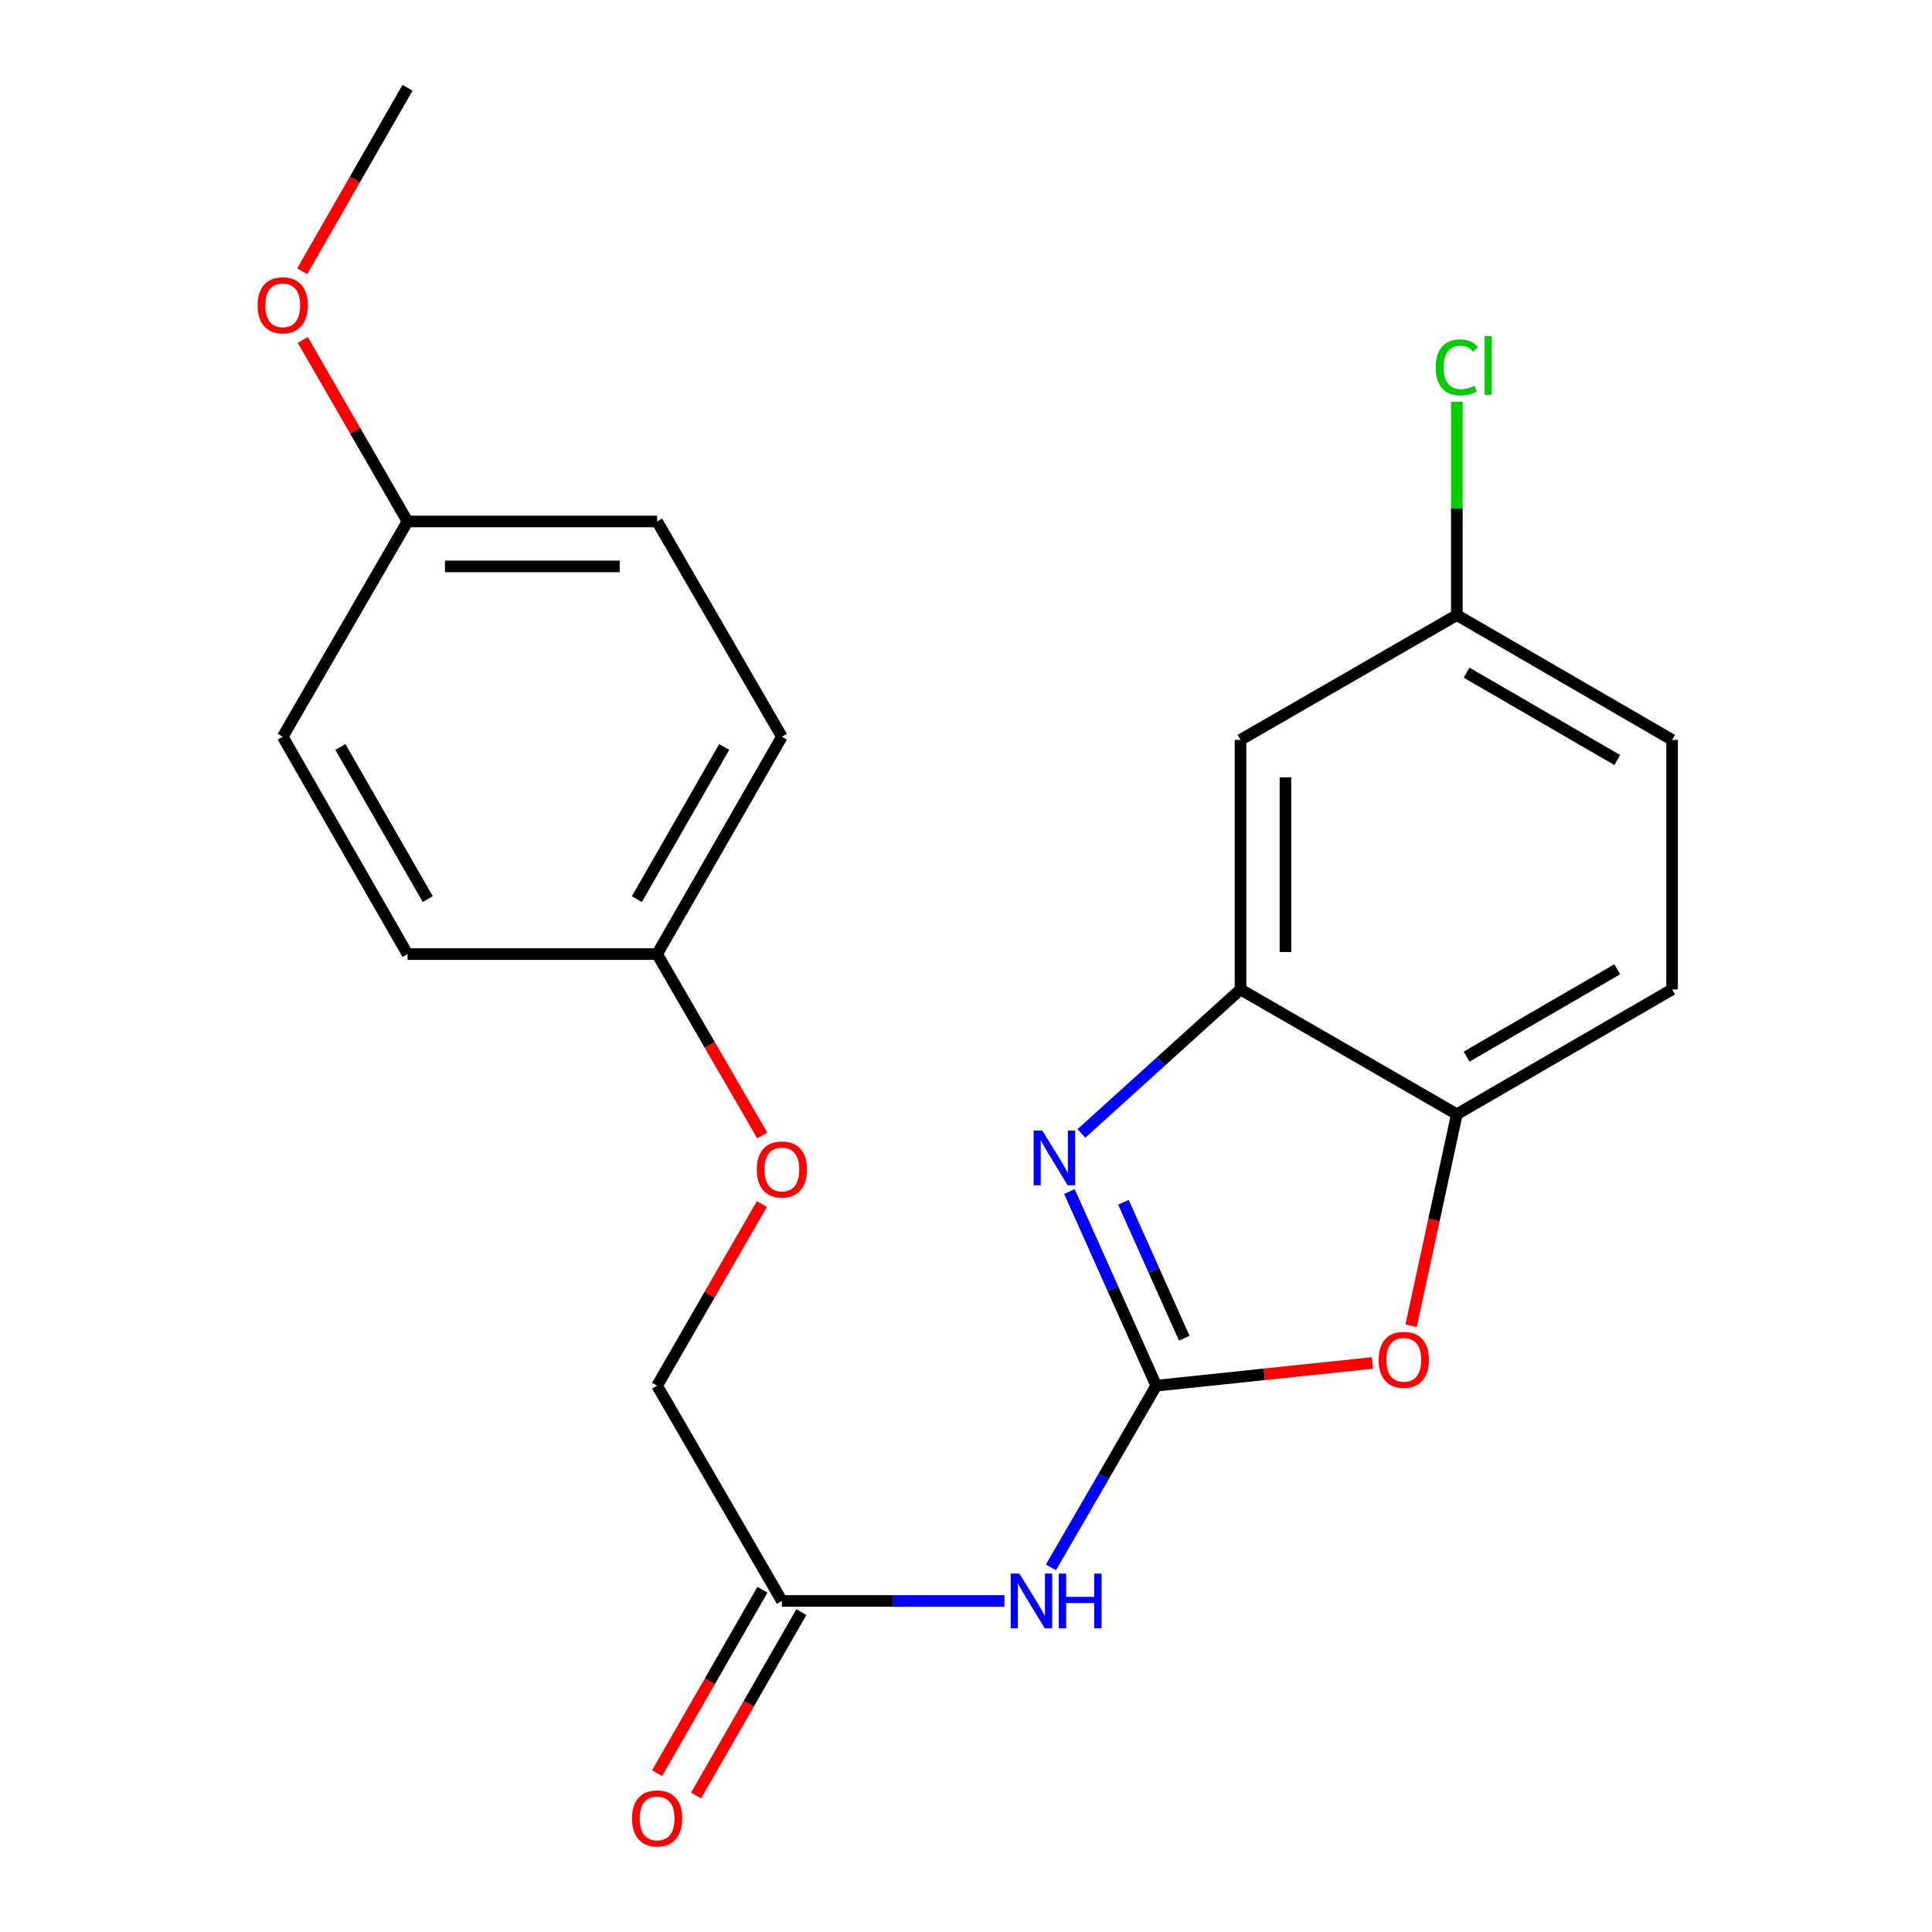 <?xml version='1.0' encoding='iso-8859-1'?>
<svg version='1.1' baseProfile='full'
              xmlns='http://www.w3.org/2000/svg'
                      xmlns:rdkit='http://www.rdkit.org/xml'
                      xmlns:xlink='http://www.w3.org/1999/xlink'
                  xml:space='preserve'
width='1000px' height='1000px' viewBox='0 0 1000 1000'>
<!-- END OF HEADER -->
<rect style='opacity:1.0;fill:#FFFFFF;stroke:none' width='1000' height='1000' x='0' y='0'> </rect>
<path class='bond-0' d='M 598.478,717.224 L 576.001,666.976' style='fill:none;fill-rule:evenodd;stroke:#000000;stroke-width:6px;stroke-linecap:butt;stroke-linejoin:miter;stroke-opacity:1' />
<path class='bond-0' d='M 576.001,666.976 L 553.524,616.729' style='fill:none;fill-rule:evenodd;stroke:#0000FF;stroke-width:6px;stroke-linecap:butt;stroke-linejoin:miter;stroke-opacity:1' />
<path class='bond-0' d='M 612.967,692.652 L 597.232,657.479' style='fill:none;fill-rule:evenodd;stroke:#000000;stroke-width:6px;stroke-linecap:butt;stroke-linejoin:miter;stroke-opacity:1' />
<path class='bond-0' d='M 597.232,657.479 L 581.498,622.306' style='fill:none;fill-rule:evenodd;stroke:#0000FF;stroke-width:6px;stroke-linecap:butt;stroke-linejoin:miter;stroke-opacity:1' />
<path class='bond-1' d='M 598.478,717.224 L 571.219,764.246' style='fill:none;fill-rule:evenodd;stroke:#000000;stroke-width:6px;stroke-linecap:butt;stroke-linejoin:miter;stroke-opacity:1' />
<path class='bond-1' d='M 571.219,764.246 L 543.959,811.268' style='fill:none;fill-rule:evenodd;stroke:#0000FF;stroke-width:6px;stroke-linecap:butt;stroke-linejoin:miter;stroke-opacity:1' />
<path class='bond-2' d='M 598.478,717.224 L 654.427,711.344' style='fill:none;fill-rule:evenodd;stroke:#000000;stroke-width:6px;stroke-linecap:butt;stroke-linejoin:miter;stroke-opacity:1' />
<path class='bond-2' d='M 654.427,711.344 L 710.376,705.465' style='fill:none;fill-rule:evenodd;stroke:#FF0000;stroke-width:6px;stroke-linecap:butt;stroke-linejoin:miter;stroke-opacity:1' />
<path class='bond-3' d='M 559.734,586.678 L 600.911,549.405' style='fill:none;fill-rule:evenodd;stroke:#0000FF;stroke-width:6px;stroke-linecap:butt;stroke-linejoin:miter;stroke-opacity:1' />
<path class='bond-3' d='M 600.911,549.405 L 642.089,512.132' style='fill:none;fill-rule:evenodd;stroke:#000000;stroke-width:6px;stroke-linecap:butt;stroke-linejoin:miter;stroke-opacity:1' />
<path class='bond-5' d='M 519.914,828.647 L 462.31,828.647' style='fill:none;fill-rule:evenodd;stroke:#0000FF;stroke-width:6px;stroke-linecap:butt;stroke-linejoin:miter;stroke-opacity:1' />
<path class='bond-5' d='M 462.31,828.647 L 404.706,828.647' style='fill:none;fill-rule:evenodd;stroke:#000000;stroke-width:6px;stroke-linecap:butt;stroke-linejoin:miter;stroke-opacity:1' />
<path class='bond-4' d='M 730.394,686.191 L 742.224,631.459' style='fill:none;fill-rule:evenodd;stroke:#FF0000;stroke-width:6px;stroke-linecap:butt;stroke-linejoin:miter;stroke-opacity:1' />
<path class='bond-4' d='M 742.224,631.459 L 754.055,576.727' style='fill:none;fill-rule:evenodd;stroke:#000000;stroke-width:6px;stroke-linecap:butt;stroke-linejoin:miter;stroke-opacity:1' />
<path class='bond-6' d='M 642.089,512.132 L 642.089,382.955' style='fill:none;fill-rule:evenodd;stroke:#000000;stroke-width:6px;stroke-linecap:butt;stroke-linejoin:miter;stroke-opacity:1' />
<path class='bond-6' d='M 665.348,492.755 L 665.348,402.331' style='fill:none;fill-rule:evenodd;stroke:#000000;stroke-width:6px;stroke-linecap:butt;stroke-linejoin:miter;stroke-opacity:1' />
<path class='bond-22' d='M 642.089,512.132 L 754.055,576.727' style='fill:none;fill-rule:evenodd;stroke:#000000;stroke-width:6px;stroke-linecap:butt;stroke-linejoin:miter;stroke-opacity:1' />
<path class='bond-8' d='M 754.055,576.727 L 865.478,512.132' style='fill:none;fill-rule:evenodd;stroke:#000000;stroke-width:6px;stroke-linecap:butt;stroke-linejoin:miter;stroke-opacity:1' />
<path class='bond-8' d='M 759.103,546.916 L 837.099,501.699' style='fill:none;fill-rule:evenodd;stroke:#000000;stroke-width:6px;stroke-linecap:butt;stroke-linejoin:miter;stroke-opacity:1' />
<path class='bond-7' d='M 394.62,822.857 L 367.371,870.317' style='fill:none;fill-rule:evenodd;stroke:#000000;stroke-width:6px;stroke-linecap:butt;stroke-linejoin:miter;stroke-opacity:1' />
<path class='bond-7' d='M 367.371,870.317 L 340.122,917.777' style='fill:none;fill-rule:evenodd;stroke:#FF0000;stroke-width:6px;stroke-linecap:butt;stroke-linejoin:miter;stroke-opacity:1' />
<path class='bond-7' d='M 414.791,834.438 L 387.542,881.898' style='fill:none;fill-rule:evenodd;stroke:#000000;stroke-width:6px;stroke-linecap:butt;stroke-linejoin:miter;stroke-opacity:1' />
<path class='bond-7' d='M 387.542,881.898 L 360.292,929.358' style='fill:none;fill-rule:evenodd;stroke:#FF0000;stroke-width:6px;stroke-linecap:butt;stroke-linejoin:miter;stroke-opacity:1' />
<path class='bond-11' d='M 404.706,828.647 L 340.123,717.224' style='fill:none;fill-rule:evenodd;stroke:#000000;stroke-width:6px;stroke-linecap:butt;stroke-linejoin:miter;stroke-opacity:1' />
<path class='bond-9' d='M 642.089,382.955 L 754.055,318.359' style='fill:none;fill-rule:evenodd;stroke:#000000;stroke-width:6px;stroke-linecap:butt;stroke-linejoin:miter;stroke-opacity:1' />
<path class='bond-14' d='M 865.478,512.132 L 865.478,382.955' style='fill:none;fill-rule:evenodd;stroke:#000000;stroke-width:6px;stroke-linecap:butt;stroke-linejoin:miter;stroke-opacity:1' />
<path class='bond-15' d='M 754.055,318.359 L 754.055,263.149' style='fill:none;fill-rule:evenodd;stroke:#000000;stroke-width:6px;stroke-linecap:butt;stroke-linejoin:miter;stroke-opacity:1' />
<path class='bond-15' d='M 754.055,263.149 L 754.055,207.939' style='fill:none;fill-rule:evenodd;stroke:#00CC00;stroke-width:6px;stroke-linecap:butt;stroke-linejoin:miter;stroke-opacity:1' />
<path class='bond-23' d='M 754.055,318.359 L 865.478,382.955' style='fill:none;fill-rule:evenodd;stroke:#000000;stroke-width:6px;stroke-linecap:butt;stroke-linejoin:miter;stroke-opacity:1' />
<path class='bond-23' d='M 759.103,348.171 L 837.099,393.387' style='fill:none;fill-rule:evenodd;stroke:#000000;stroke-width:6px;stroke-linecap:butt;stroke-linejoin:miter;stroke-opacity:1' />
<path class='bond-10' d='M 394.329,623.237 L 367.226,670.231' style='fill:none;fill-rule:evenodd;stroke:#FF0000;stroke-width:6px;stroke-linecap:butt;stroke-linejoin:miter;stroke-opacity:1' />
<path class='bond-10' d='M 367.226,670.231 L 340.123,717.224' style='fill:none;fill-rule:evenodd;stroke:#000000;stroke-width:6px;stroke-linecap:butt;stroke-linejoin:miter;stroke-opacity:1' />
<path class='bond-12' d='M 394.538,587.706 L 367.331,540.771' style='fill:none;fill-rule:evenodd;stroke:#FF0000;stroke-width:6px;stroke-linecap:butt;stroke-linejoin:miter;stroke-opacity:1' />
<path class='bond-12' d='M 367.331,540.771 L 340.123,493.835' style='fill:none;fill-rule:evenodd;stroke:#000000;stroke-width:6px;stroke-linecap:butt;stroke-linejoin:miter;stroke-opacity:1' />
<path class='bond-16' d='M 340.123,493.835 L 210.933,493.835' style='fill:none;fill-rule:evenodd;stroke:#000000;stroke-width:6px;stroke-linecap:butt;stroke-linejoin:miter;stroke-opacity:1' />
<path class='bond-17' d='M 340.123,493.835 L 404.706,381.339' style='fill:none;fill-rule:evenodd;stroke:#000000;stroke-width:6px;stroke-linecap:butt;stroke-linejoin:miter;stroke-opacity:1' />
<path class='bond-17' d='M 329.639,465.381 L 374.847,386.634' style='fill:none;fill-rule:evenodd;stroke:#000000;stroke-width:6px;stroke-linecap:butt;stroke-linejoin:miter;stroke-opacity:1' />
<path class='bond-13' d='M 210.933,269.916 L 340.123,269.916' style='fill:none;fill-rule:evenodd;stroke:#000000;stroke-width:6px;stroke-linecap:butt;stroke-linejoin:miter;stroke-opacity:1' />
<path class='bond-13' d='M 230.311,293.175 L 320.745,293.175' style='fill:none;fill-rule:evenodd;stroke:#000000;stroke-width:6px;stroke-linecap:butt;stroke-linejoin:miter;stroke-opacity:1' />
<path class='bond-20' d='M 210.933,269.916 L 183.825,222.929' style='fill:none;fill-rule:evenodd;stroke:#000000;stroke-width:6px;stroke-linecap:butt;stroke-linejoin:miter;stroke-opacity:1' />
<path class='bond-20' d='M 183.825,222.929 L 156.717,175.942' style='fill:none;fill-rule:evenodd;stroke:#FF0000;stroke-width:6px;stroke-linecap:butt;stroke-linejoin:miter;stroke-opacity:1' />
<path class='bond-24' d='M 210.933,269.916 L 146.338,381.339' style='fill:none;fill-rule:evenodd;stroke:#000000;stroke-width:6px;stroke-linecap:butt;stroke-linejoin:miter;stroke-opacity:1' />
<path class='bond-18' d='M 210.933,493.835 L 146.338,381.339' style='fill:none;fill-rule:evenodd;stroke:#000000;stroke-width:6px;stroke-linecap:butt;stroke-linejoin:miter;stroke-opacity:1' />
<path class='bond-18' d='M 221.414,465.379 L 176.197,386.632' style='fill:none;fill-rule:evenodd;stroke:#000000;stroke-width:6px;stroke-linecap:butt;stroke-linejoin:miter;stroke-opacity:1' />
<path class='bond-19' d='M 404.706,381.339 L 340.123,269.916' style='fill:none;fill-rule:evenodd;stroke:#000000;stroke-width:6px;stroke-linecap:butt;stroke-linejoin:miter;stroke-opacity:1' />
<path class='bond-21' d='M 156.422,140.387 L 183.678,92.921' style='fill:none;fill-rule:evenodd;stroke:#FF0000;stroke-width:6px;stroke-linecap:butt;stroke-linejoin:miter;stroke-opacity:1' />
<path class='bond-21' d='M 183.678,92.921 L 210.933,45.455' style='fill:none;fill-rule:evenodd;stroke:#000000;stroke-width:6px;stroke-linecap:butt;stroke-linejoin:miter;stroke-opacity:1' />
<path  class='atom-1' d='M 539.485 585.18
L 548.765 600.18
Q 549.685 601.66, 551.165 604.34
Q 552.645 607.02, 552.725 607.18
L 552.725 585.18
L 556.485 585.18
L 556.485 613.5
L 552.605 613.5
L 542.645 597.1
Q 541.485 595.18, 540.245 592.98
Q 539.045 590.78, 538.685 590.1
L 538.685 613.5
L 535.005 613.5
L 535.005 585.18
L 539.485 585.18
' fill='#0000FF'/>
<path  class='atom-2' d='M 527.623 814.487
L 536.903 829.487
Q 537.823 830.967, 539.303 833.647
Q 540.783 836.327, 540.863 836.487
L 540.863 814.487
L 544.623 814.487
L 544.623 842.807
L 540.743 842.807
L 530.783 826.407
Q 529.623 824.487, 528.383 822.287
Q 527.183 820.087, 526.823 819.407
L 526.823 842.807
L 523.143 842.807
L 523.143 814.487
L 527.623 814.487
' fill='#0000FF'/>
<path  class='atom-2' d='M 548.023 814.487
L 551.863 814.487
L 551.863 826.527
L 566.343 826.527
L 566.343 814.487
L 570.183 814.487
L 570.183 842.807
L 566.343 842.807
L 566.343 829.727
L 551.863 829.727
L 551.863 842.807
L 548.023 842.807
L 548.023 814.487
' fill='#0000FF'/>
<path  class='atom-3' d='M 713.596 703.84
Q 713.596 697.04, 716.956 693.24
Q 720.316 689.44, 726.596 689.44
Q 732.876 689.44, 736.236 693.24
Q 739.596 697.04, 739.596 703.84
Q 739.596 710.72, 736.196 714.64
Q 732.796 718.52, 726.596 718.52
Q 720.356 718.52, 716.956 714.64
Q 713.596 710.76, 713.596 703.84
M 726.596 715.32
Q 730.916 715.32, 733.236 712.44
Q 735.596 709.52, 735.596 703.84
Q 735.596 698.28, 733.236 695.48
Q 730.916 692.64, 726.596 692.64
Q 722.276 692.64, 719.916 695.44
Q 717.596 698.24, 717.596 703.84
Q 717.596 709.56, 719.916 712.44
Q 722.276 715.32, 726.596 715.32
' fill='#FF0000'/>
<path  class='atom-8' d='M 327.123 941.21
Q 327.123 934.41, 330.483 930.61
Q 333.843 926.81, 340.123 926.81
Q 346.403 926.81, 349.763 930.61
Q 353.123 934.41, 353.123 941.21
Q 353.123 948.09, 349.723 952.01
Q 346.323 955.89, 340.123 955.89
Q 333.883 955.89, 330.483 952.01
Q 327.123 948.13, 327.123 941.21
M 340.123 952.69
Q 344.443 952.69, 346.763 949.81
Q 349.123 946.89, 349.123 941.21
Q 349.123 935.65, 346.763 932.85
Q 344.443 930.01, 340.123 930.01
Q 335.803 930.01, 333.443 932.81
Q 331.123 935.61, 331.123 941.21
Q 331.123 946.93, 333.443 949.81
Q 335.803 952.69, 340.123 952.69
' fill='#FF0000'/>
<path  class='atom-11' d='M 391.706 605.325
Q 391.706 598.525, 395.066 594.725
Q 398.426 590.925, 404.706 590.925
Q 410.986 590.925, 414.346 594.725
Q 417.706 598.525, 417.706 605.325
Q 417.706 612.205, 414.306 616.125
Q 410.906 620.005, 404.706 620.005
Q 398.466 620.005, 395.066 616.125
Q 391.706 612.245, 391.706 605.325
M 404.706 616.805
Q 409.026 616.805, 411.346 613.925
Q 413.706 611.005, 413.706 605.325
Q 413.706 599.765, 411.346 596.965
Q 409.026 594.125, 404.706 594.125
Q 400.386 594.125, 398.026 596.925
Q 395.706 599.725, 395.706 605.325
Q 395.706 611.045, 398.026 613.925
Q 400.386 616.805, 404.706 616.805
' fill='#FF0000'/>
<path  class='atom-16' d='M 743.135 190.149
Q 743.135 183.109, 746.415 179.429
Q 749.735 175.709, 756.015 175.709
Q 761.855 175.709, 764.975 179.829
L 762.335 181.989
Q 760.055 178.989, 756.015 178.989
Q 751.735 178.989, 749.455 181.869
Q 747.215 184.709, 747.215 190.149
Q 747.215 195.749, 749.535 198.629
Q 751.895 201.509, 756.455 201.509
Q 759.575 201.509, 763.215 199.629
L 764.335 202.629
Q 762.855 203.589, 760.615 204.149
Q 758.375 204.709, 755.895 204.709
Q 749.735 204.709, 746.415 200.949
Q 743.135 197.189, 743.135 190.149
' fill='#00CC00'/>
<path  class='atom-16' d='M 768.415 173.989
L 772.095 173.989
L 772.095 204.349
L 768.415 204.349
L 768.415 173.989
' fill='#00CC00'/>
<path  class='atom-21' d='M 133.338 158.03
Q 133.338 151.23, 136.698 147.43
Q 140.058 143.63, 146.338 143.63
Q 152.618 143.63, 155.978 147.43
Q 159.338 151.23, 159.338 158.03
Q 159.338 164.91, 155.938 168.83
Q 152.538 172.71, 146.338 172.71
Q 140.098 172.71, 136.698 168.83
Q 133.338 164.95, 133.338 158.03
M 146.338 169.51
Q 150.658 169.51, 152.978 166.63
Q 155.338 163.71, 155.338 158.03
Q 155.338 152.47, 152.978 149.67
Q 150.658 146.83, 146.338 146.83
Q 142.018 146.83, 139.658 149.63
Q 137.338 152.43, 137.338 158.03
Q 137.338 163.75, 139.658 166.63
Q 142.018 169.51, 146.338 169.51
' fill='#FF0000'/>
</svg>
